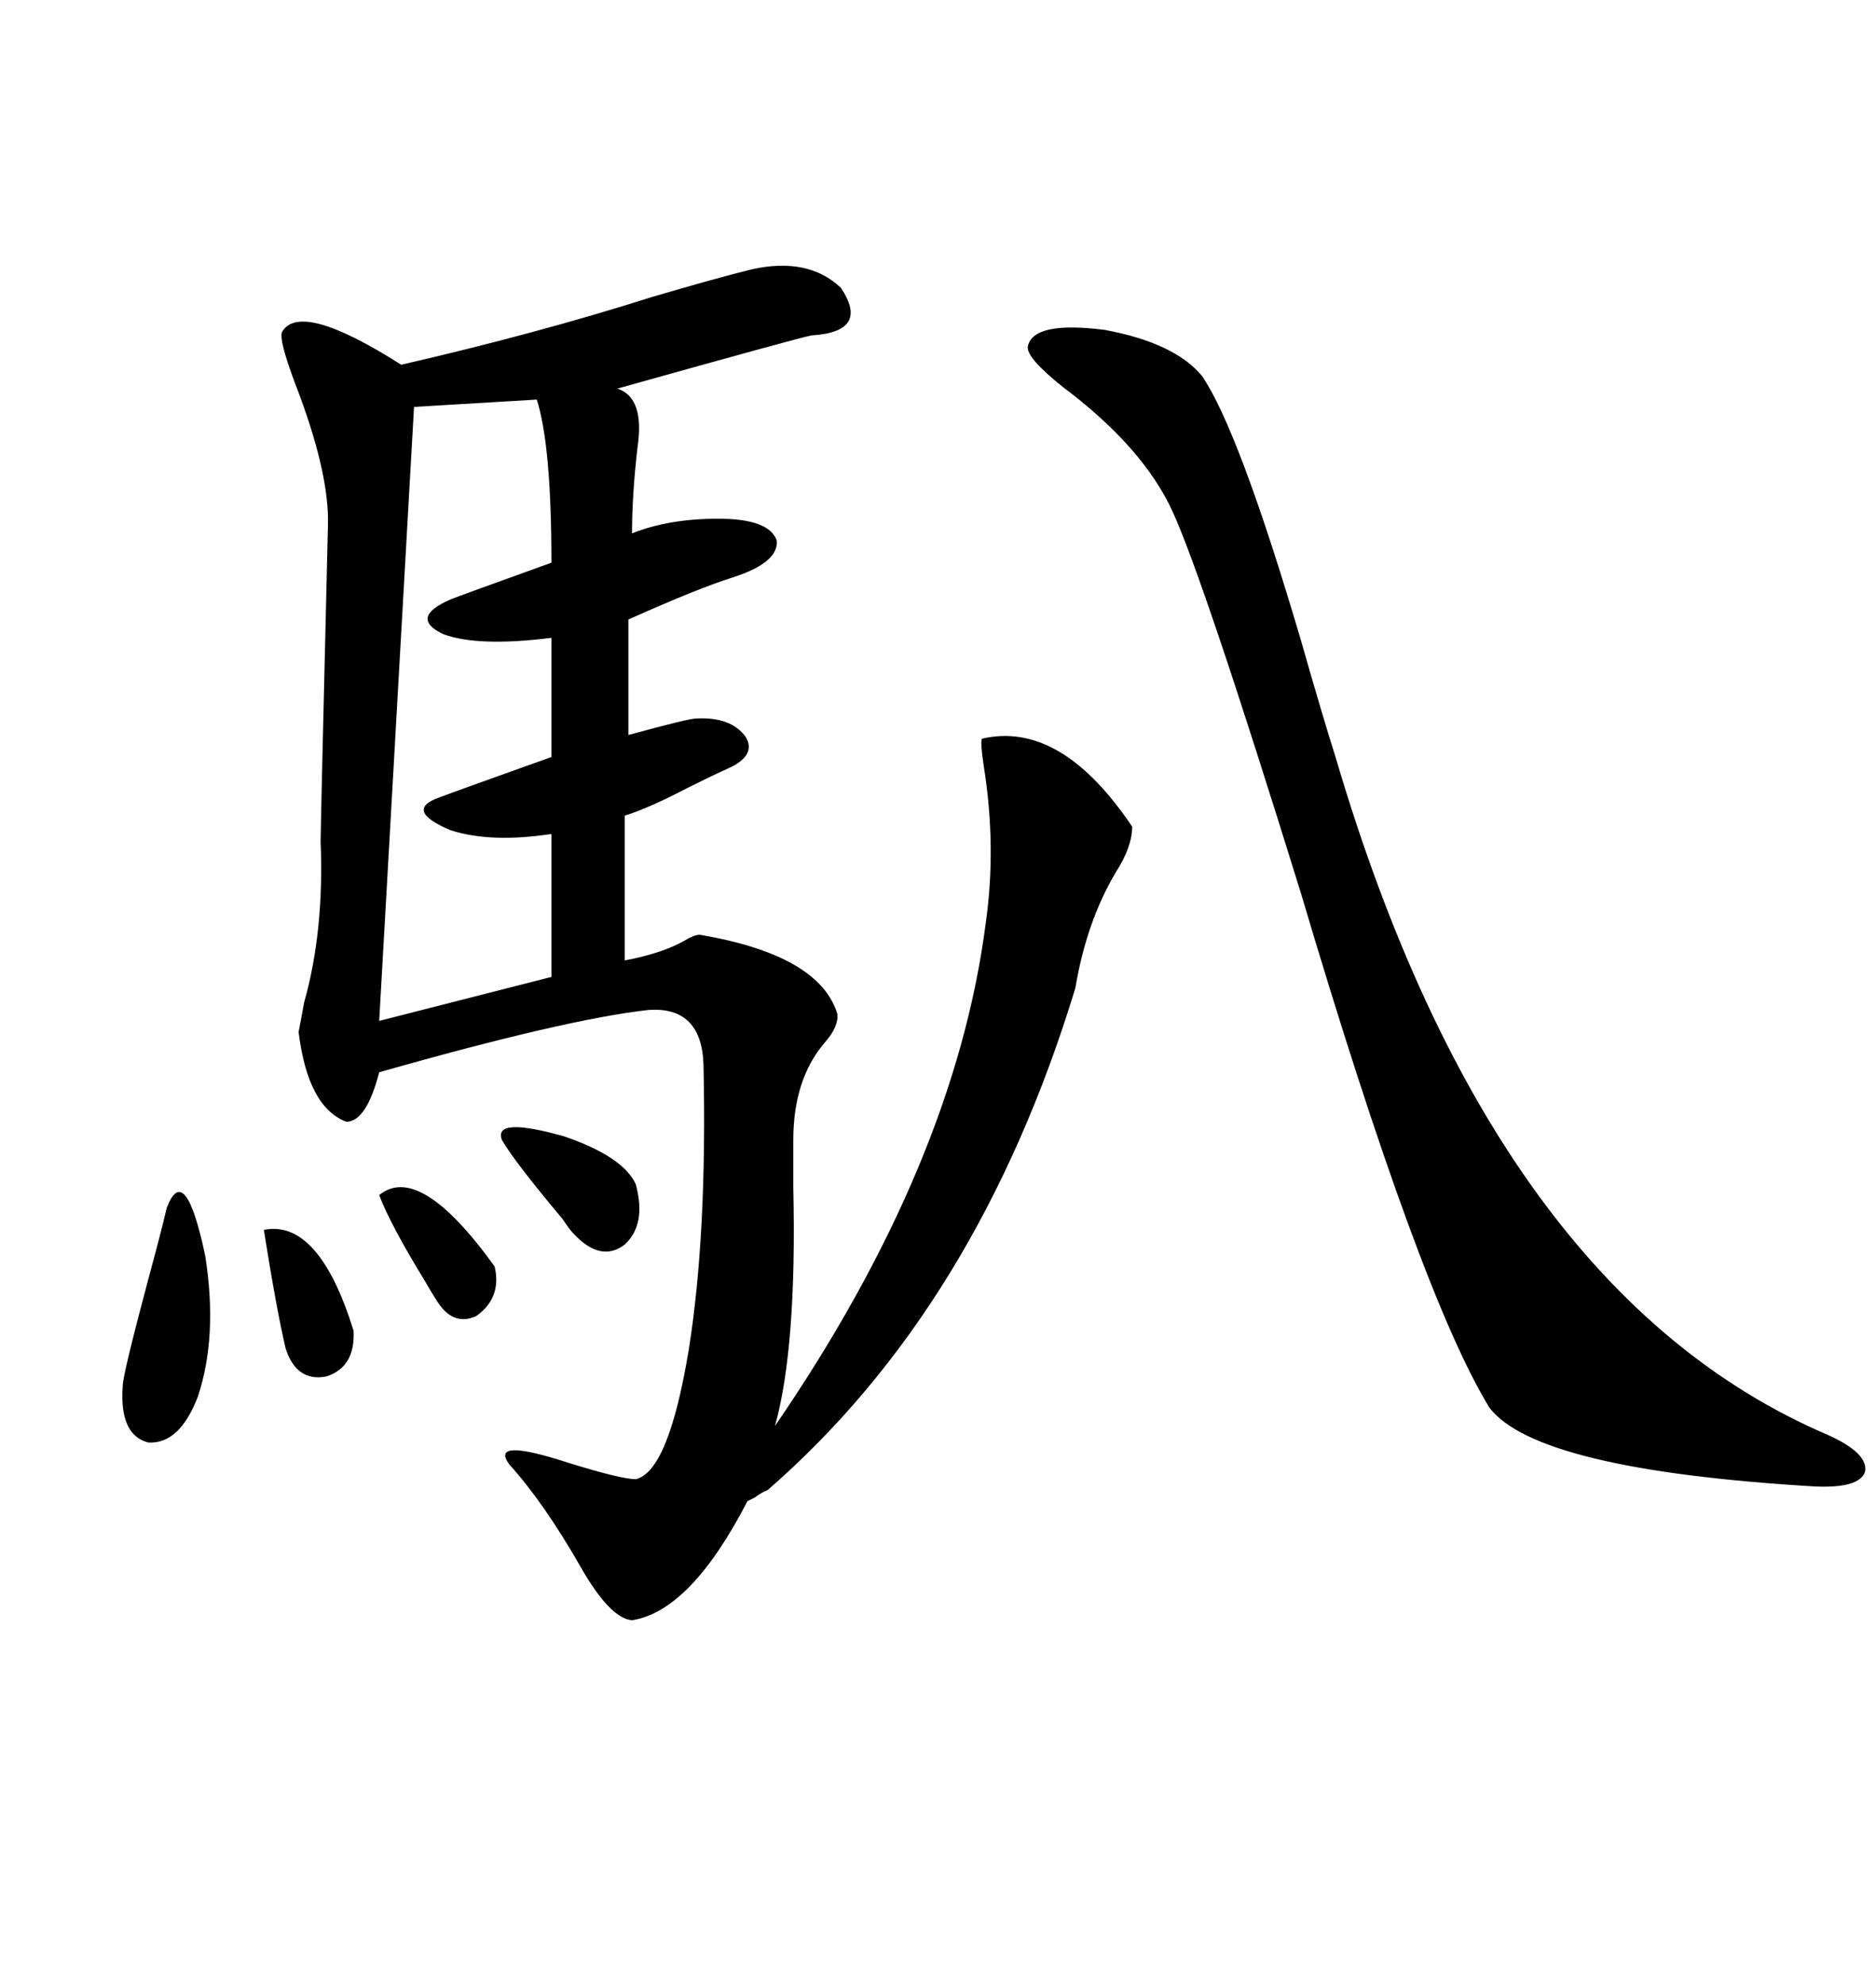 <svg xmlns="http://www.w3.org/2000/svg" xmlns:xlink="http://www.w3.org/1999/xlink" width="300" height="317.285"><path d="M120.12 43.07L120.12 43.07Q129.20 41.02 134.47 46.00L134.47 46.00Q139.16 53.03 129.79 53.61L129.79 53.61Q128.03 53.91 98.73 62.11L98.73 62.11Q103.13 63.57 101.95 71.48L101.95 71.48Q101.07 79.10 101.07 85.25L101.07 85.25Q106.93 82.91 114.84 82.91L114.84 82.91Q123.05 82.91 124.22 86.43L124.22 86.43Q124.51 89.94 117.19 92.29L117.19 92.29Q111.62 94.04 100.49 99.02L100.49 99.02L100.49 117.48Q110.16 114.84 111.33 114.84L111.33 114.84Q116.89 114.55 119.24 117.77L119.24 117.77Q121.00 120.70 116.60 122.75L116.60 122.75Q113.96 123.93 109.86 125.98L109.86 125.98Q103.71 129.20 99.90 130.37L99.90 130.37L99.90 153.52Q106.05 152.34 109.57 150.29L109.57 150.29Q111.04 149.41 111.91 149.41L111.91 149.41Q130.96 152.64 133.89 162.01L133.89 162.01Q134.18 164.06 131.84 166.70L131.84 166.70Q126.86 172.56 126.86 182.23L126.86 182.23Q126.86 184.86 126.86 189.84L126.86 189.84Q127.44 215.33 123.93 227.93L123.93 227.93Q152.64 186.04 157.62 147.66L157.62 147.66Q159.38 135.35 157.32 122.46L157.32 122.46Q156.74 118.65 157.03 118.07L157.03 118.07Q169.63 115.14 181.05 132.13L181.05 132.13Q181.05 135.35 178.42 139.45L178.42 139.45Q173.73 147.36 171.97 157.91L171.97 157.91Q156.45 208.89 122.75 238.18L122.75 238.18Q121.88 238.48 120.70 239.36L120.70 239.36Q120.12 239.65 119.53 239.94L119.53 239.94Q110.45 257.52 101.07 258.98L101.07 258.98Q97.56 258.69 92.87 250.49L92.87 250.49Q87.01 240.23 81.45 234.08L81.45 234.08Q78.22 229.69 90.82 233.79L90.82 233.79Q99.32 236.43 101.66 236.43L101.66 236.43Q106.93 235.25 110.16 215.63L110.16 215.63Q113.09 197.17 112.50 170.21L112.50 170.21Q112.21 160.84 103.71 161.43L103.71 161.43Q90.53 162.89 60.64 171.39L60.64 171.39Q58.59 179.30 55.37 179.30L55.37 179.30Q49.22 176.95 47.75 164.94L47.75 164.94Q48.05 163.48 48.63 160.25L48.63 160.25Q51.86 148.83 51.27 134.47L51.27 134.47Q51.27 132.42 52.44 84.08L52.44 84.08Q52.73 75.59 47.17 61.23L47.17 61.23Q44.53 54.20 45.12 53.03L45.12 53.03Q48.05 48.05 64.16 58.30L64.16 58.30Q85.84 53.32 104.30 47.46L104.30 47.46Q114.26 44.53 120.12 43.07ZM192.19 60.06L192.19 60.06Q198.05 68.55 208.01 102.25L208.01 102.25Q211.52 114.55 213.57 121.00L213.57 121.00Q238.77 206.54 292.38 229.39L292.38 229.39Q298.83 232.32 298.24 235.25L298.24 235.25Q297.36 237.89 290.33 237.60L290.33 237.60Q245.80 234.96 238.18 225L238.18 225Q227.05 206.84 208.01 142.68L208.01 142.68Q192.48 92.58 187.50 81.74L187.50 81.74Q182.81 71.48 169.92 61.82L169.92 61.82Q164.06 57.13 164.36 55.37L164.36 55.37Q165.23 51.27 176.66 52.73L176.66 52.73Q187.79 54.79 192.19 60.06ZM85.84 63.87L85.84 63.87L66.21 65.04L60.64 163.18L88.18 156.15L88.18 133.30Q78.52 134.77 72.07 132.71L72.07 132.71Q64.45 129.49 70.31 127.44L70.31 127.44Q71.78 126.86 88.18 121.00L88.18 121.00L88.18 101.95Q76.46 103.42 70.90 101.37L70.90 101.37Q65.33 98.73 72.07 95.80L72.07 95.80Q73.54 95.21 88.18 89.94L88.18 89.94Q88.18 71.19 85.84 63.87ZM26.66 193.07L26.66 193.07Q29.59 185.45 32.81 200.68L32.81 200.68Q34.86 213.57 31.64 223.24L31.64 223.24Q28.71 230.86 23.73 230.57L23.73 230.57Q19.04 229.39 19.63 221.48L19.63 221.48Q19.63 219.73 24.02 203.32L24.02 203.32Q25.78 196.88 26.66 193.07ZM80.27 182.23L80.27 182.23Q78.81 178.42 90.23 181.64L90.23 181.64Q99.61 184.86 101.66 189.26L101.66 189.26Q103.42 195.70 99.90 198.93L99.90 198.93Q96.09 201.86 91.70 197.17L91.70 197.17Q91.11 196.58 89.94 194.82L89.94 194.82Q82.32 185.74 80.27 182.23ZM42.19 196.58L42.19 196.58Q50.98 194.82 56.54 212.70L56.54 212.70Q56.84 218.55 52.15 220.02L52.15 220.02Q47.46 220.90 45.70 215.63L45.70 215.63Q44.24 209.47 42.19 196.58ZM60.64 191.02L60.64 191.02Q67.09 185.74 79.10 202.44L79.10 202.44Q80.27 207.42 76.17 210.35L76.17 210.35Q72.36 212.11 69.73 207.71L69.73 207.71Q69.14 206.84 67.97 204.79L67.97 204.79Q62.40 195.70 60.64 191.02Z"/></svg>
